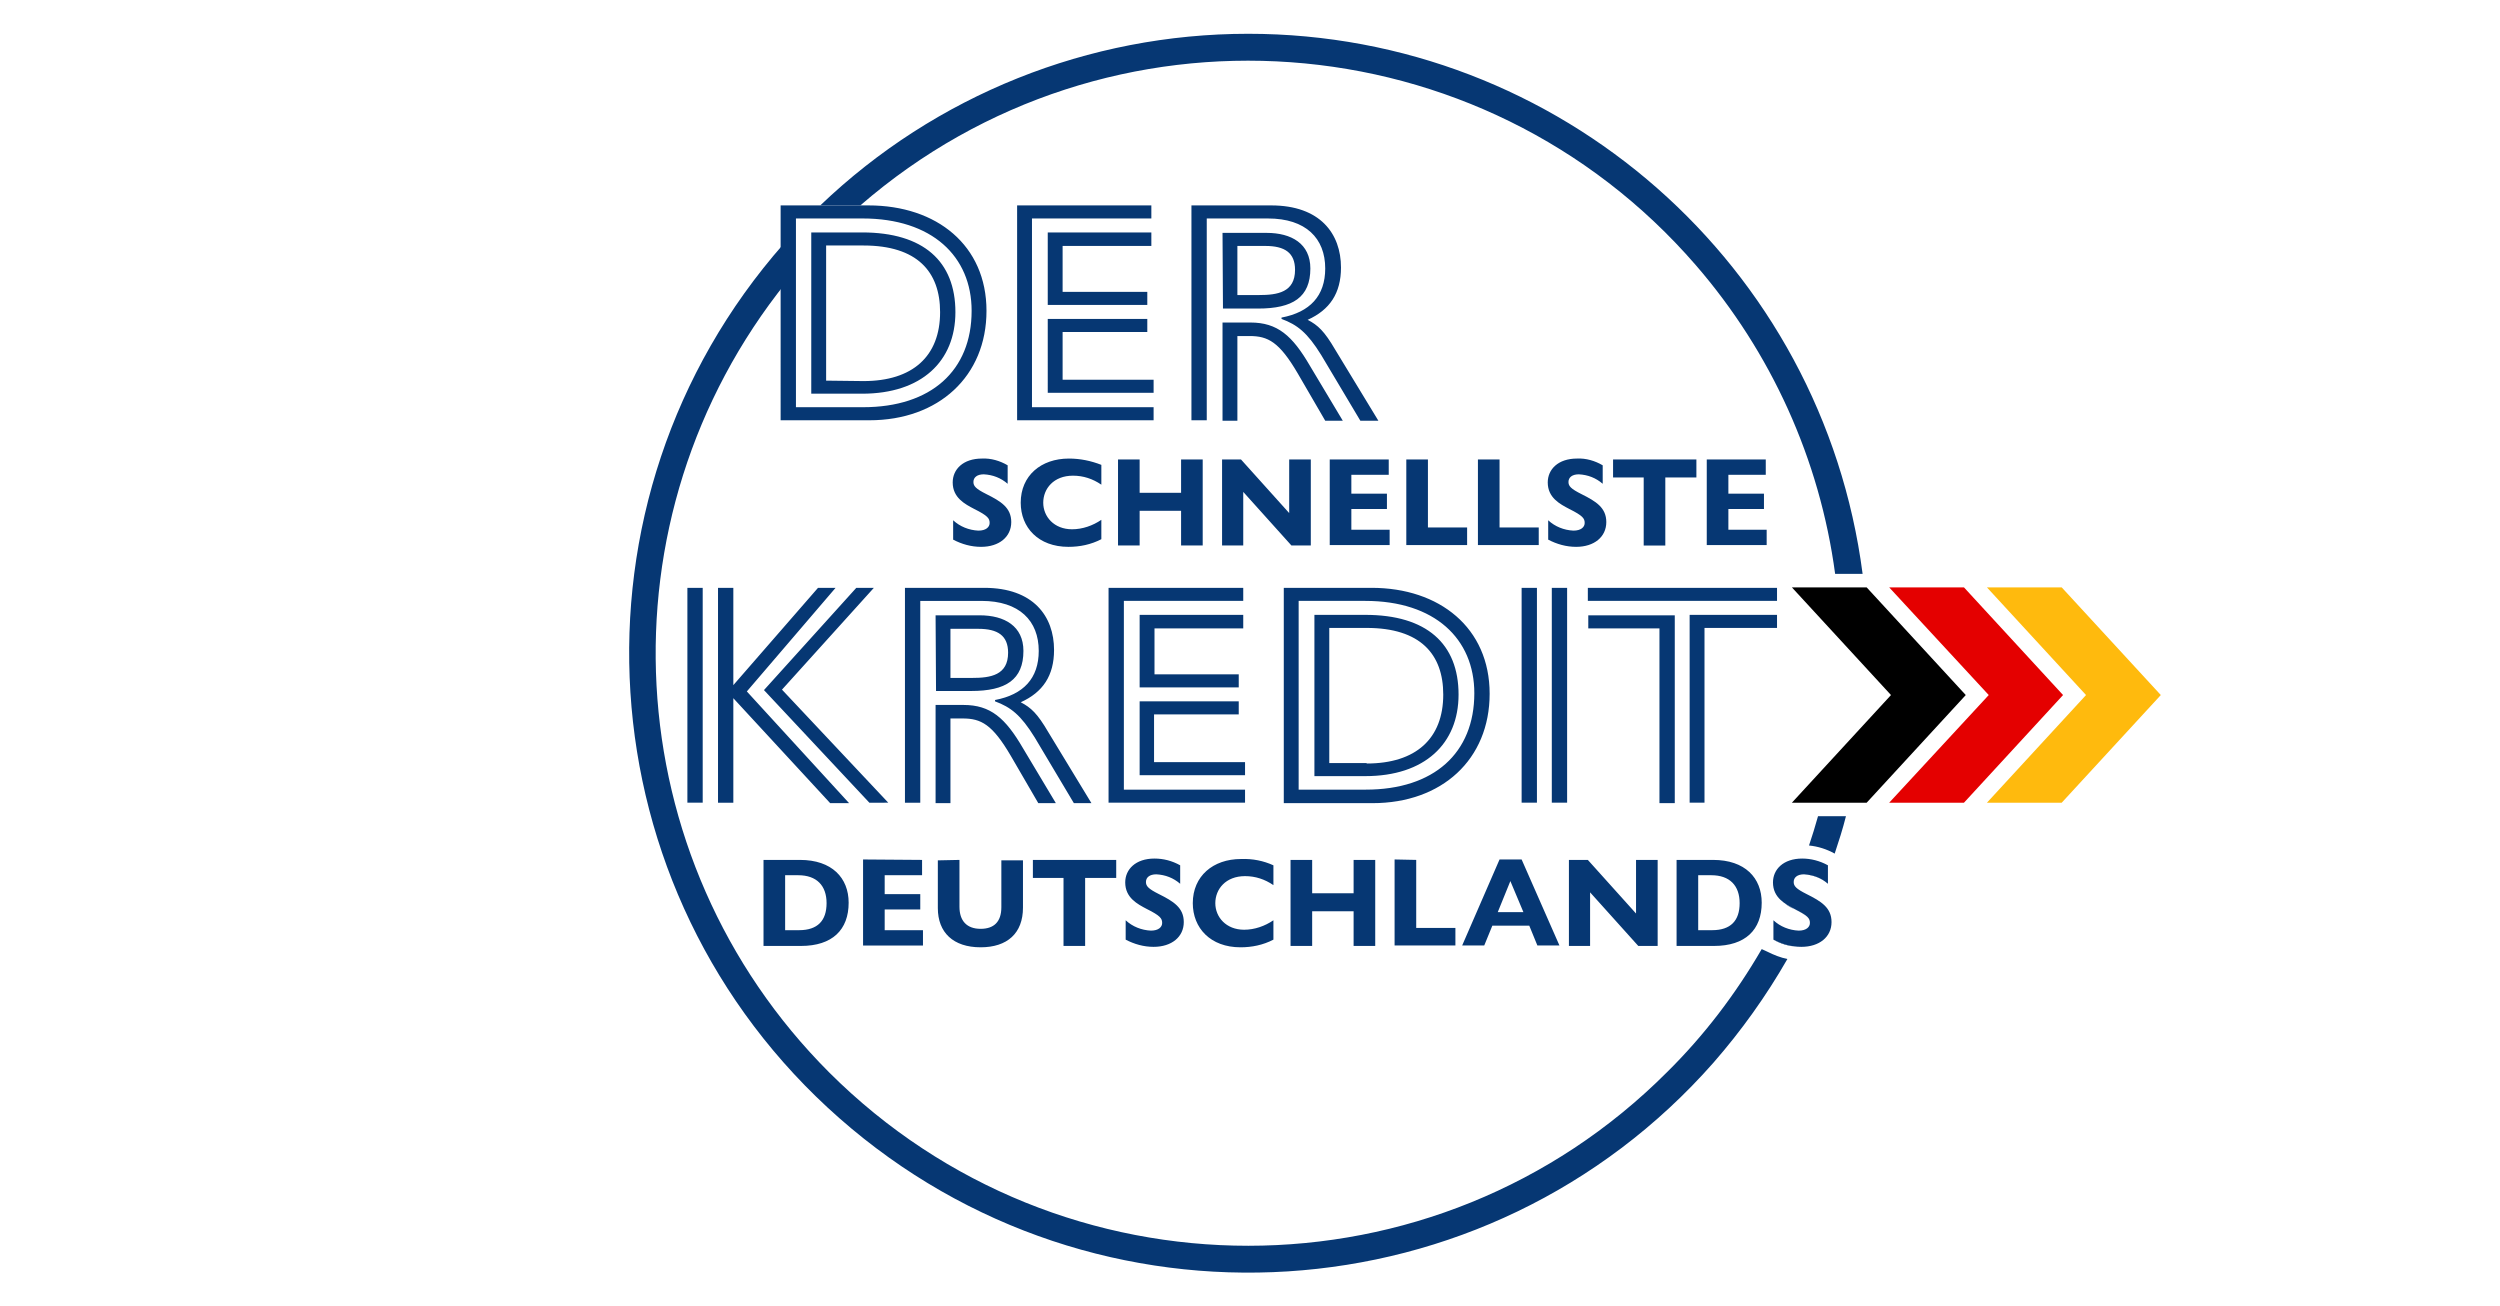 <svg xmlns="http://www.w3.org/2000/svg" xmlns:xlink="http://www.w3.org/1999/xlink" id="Ebene_1" x="0" y="0" version="1.1" viewBox="0 0 555 290" xml:space="preserve"><style>.st0{fill:#063773}</style><g id="Ebene_1_00000161632572590086111090000017793772549515356573_"><g><g><path d="M398.2 210.1c-1.6-.2-3.1-.7-4.5-1.5 1.4.7 3 1.2 4.5 1.5zM400.5 194.1c1.6.1 3.2.6 4.5 1.5-1.3-.9-2.9-1.5-4.5-1.5a4.013 4.013 0 010 0zM401.4 203.8c-.9-.9-1.9-1.5-3.1-2-.7-.3-1.4-.7-2-1.2.6.4 1.3.8 2 1.2 1.2.4 2.2 1.1 3.1 2z" class="st0"/></g><g><path d="M223.7 103.3v4.1c-1.5-1.3-3.3-2-5.3-2.1-1.5 0-2.3.7-2.3 1.7 0 .9.5 1.5 2.9 2.7 3.2 1.6 5.5 3 5.5 6.2 0 3.3-2.7 5.5-6.7 5.5-2.2 0-4.3-.6-6.2-1.6v-4.3c1.5 1.4 3.5 2.2 5.6 2.3 1.7 0 2.5-.8 2.5-1.7 0-1-.4-1.6-3.4-3.1-2.1-1.1-4.8-2.5-4.8-5.9 0-2.9 2.3-5.3 6.5-5.3 2-.1 4 .5 5.7 1.5zM244.5 103.2v4.4c-1.9-1.3-4-2-6.3-2-4.3 0-6.6 2.9-6.6 6s2.4 5.9 6.4 5.9c2.3 0 4.6-.8 6.5-2.1v4.3c-2.3 1.2-4.8 1.7-7.3 1.7-6.7 0-10.6-4.3-10.6-9.8 0-6 4.5-9.8 10.7-9.8 2.5 0 4.9.5 7.2 1.4zM253 102v7.4h9.2V102h4.8v19.1h-4.8v-7.7H253v7.7h-4.8V102h4.8zM275.5 102l10.7 11.9V102h4.8v19.1h-4.3L276 109.2v11.9h-4.7V102h4.2zM308.3 102v3.4H300v4.2h7.9v3.4H300v4.6h8.5v3.4h-13.3v-19h13.1zM317 102v15.1h8.7v3.9h-13.5v-19h4.8zM332.9 102v15.1h8.7v3.9h-13.5v-19h4.8zM355.8 103.3v4.1c-1.5-1.3-3.3-2-5.3-2.1-1.5 0-2.3.7-2.3 1.7 0 .9.5 1.5 2.9 2.7 3.2 1.6 5.5 3 5.5 6.2 0 3.3-2.7 5.5-6.7 5.5-2.2 0-4.3-.6-6.2-1.6v-4.3c1.5 1.4 3.5 2.2 5.6 2.3 1.7 0 2.5-.8 2.5-1.7 0-1-.4-1.6-3.4-3.1-2.1-1.1-4.8-2.5-4.8-5.9 0-2.9 2.3-5.3 6.5-5.3 2-.1 4 .5 5.7 1.5zM376.6 102v4h-6.9v15.1h-4.8V106h-6.8v-4h18.5zM392 102v3.4h-8.3v4.2h7.9v3.4h-7.9v4.6h8.5v3.4h-13.3v-19H392z" class="st0"/></g><g><path d="M152.6 130.5h3.4v47.7h-3.4v-47.7zm6.8 0h3.4v21.6l18.8-21.6h3.9l-19.7 23 22.7 24.8h-4.2L162.8 155v23.2h-3.4v-47.7zm10.2 22.7l20.5-22.7h3.9l-20.4 22.6 23.6 25.1H193l-23.4-25zM200.9 130.5h17.6c10.9 0 15.5 6.3 15.5 13.8 0 5.7-2.5 9.4-7.4 11.6 2.3 1.2 3.7 2.5 6.1 6.6l9.6 15.8h-3.9l-8.7-14.6c-3.1-5-5.3-6.7-8.8-8v-.3c6.3-1.2 9.7-4.8 9.7-10.9 0-6.7-4.3-11.1-12.7-11.1h-13.6v44.8h-3.4v-47.7zm6.8 6.1h9.8c5.5 0 9.7 2.4 9.7 7.9 0 6.4-3.9 8.9-11.6 8.9h-7.8l-.1-16.8zm0 19.9h6.2c6 0 9.3 2.9 13.2 9.6l7.3 12.2h-3.9l-6.1-10.5c-4.1-7-6.6-8.3-10.7-8.3H211v18.8h-3.3v-21.8zm8.1-6c4.1 0 8-.6 8-5.6 0-3.8-2.3-5.3-6.6-5.3H211v10.9h4.8zM246.2 130.5H276v2.9h-26.5v41.9h26.9v2.9h-30.3v-47.7h.1zm6.8 6h23v3h-19.7v10.2H275v2.9h-22v-16.1zm0 19.2h22v2.9h-18.8v10.6h20.2v2.9H253v-16.4zM285 130.5h19.5c15.1 0 26.2 8.9 26.2 23.5s-10.6 24.3-26 24.3H285v-47.8zm18.2 44.8c15.1 0 24.1-8.1 24.1-21.4 0-12.1-8.8-20.5-24.2-20.5h-14.8v41.9h14.9zm-11.4-38.8h11.3c13.6 0 20.7 6.4 20.7 17.7 0 10.9-7.5 18.1-20.7 18.1h-11.3v-35.8zm11.6 33c10.9 0 17-5.5 17-15.3 0-9-5.1-14.8-17-14.8h-8.3v30h8.3v.1zM337.8 130.5h3.4v47.7h-3.4v-47.7zm6.7 0h3.4v47.7h-3.4v-47.7zM352.5 130.5h42v2.9h-42v-2.9zm15.9 9h-15.8v-2.9h19.2v41.7h-3.4v-38.8zm6.7-3h19.4v2.9h-16.1v38.8h-3.3v-41.7z" class="st0"/></g><path d="M403.6 181.2c-.6 2.2-1.3 4.4-2 6.5 2 .2 3.9.8 5.7 1.8.9-2.7 1.8-5.5 2.5-8.3h-6.2z" class="st0"/><g><path d="M414.4 178.2h-16.6l22-23.9-22-23.9h16.6l22 23.9z"/><path fill="#e40000" d="M436 178.2h-16.6l22.1-23.9-22.1-23.9H436l22 23.9z"/><path fill="#ffba0d" d="M457.7 178.2h-16.6l22-23.9-22-23.9h16.6l22 23.9z"/></g><g><path d="M177.6 190.9c7.1 0 10.8 4 10.8 9.5 0 6-3.6 9.6-10.6 9.6h-8.3v-19.1h8.1zm-.2 15.6c4.1 0 6.1-2.1 6.1-6s-2.2-6.2-6.3-6.2h-2.9v12.2h3.1zM204.7 190.9v3.4h-8.3v4.2h7.9v3.4h-7.9v4.6h8.5v3.4h-13.3v-19.1l13.1.1zM213 190.9v10.4c0 3.1 1.6 4.9 4.7 4.9 2.9 0 4.6-1.5 4.6-4.8V191h4.8v10.5c0 5.7-3.5 8.8-9.4 8.8-6.1 0-9.5-3.3-9.5-8.7V191l4.8-.1zM247.8 190.9v4h-6.9V210h-4.8v-15.1h-6.8v-4h18.5zM262 192.1v4.1c-1.5-1.3-3.3-2-5.3-2.1-1.5 0-2.3.7-2.3 1.7 0 .9.5 1.5 2.9 2.7 3.2 1.6 5.5 3 5.5 6.2 0 3.3-2.7 5.5-6.7 5.5-2.2 0-4.3-.6-6.2-1.6v-4.3c1.5 1.4 3.5 2.2 5.6 2.3 1.7 0 2.5-.8 2.5-1.7 0-1-.4-1.6-3.4-3.1-2.1-1.1-4.8-2.5-4.8-5.9 0-2.9 2.3-5.3 6.5-5.3 2 0 3.9.5 5.7 1.5zM282.7 192.1v4.4c-1.9-1.3-4-2-6.3-2-4.3 0-6.6 2.9-6.6 6s2.4 5.9 6.4 5.9c2.3 0 4.6-.8 6.5-2.1v4.3c-2.3 1.2-4.8 1.7-7.3 1.7-6.7 0-10.6-4.3-10.6-9.8 0-6 4.5-9.8 10.7-9.8 2.6-.1 5 .4 7.2 1.4zM291.3 190.9v7.4h9.2v-7.4h4.8V210h-4.8v-7.7h-9.2v7.7h-4.8v-19.1h4.8zM314.4 190.9V206h8.7v3.9h-13.5v-19.1l4.8.1zM337.8 190.8l8.4 19.1h-4.9l-1.8-4.4h-8.2l-1.8 4.4h-4.9l8.3-19.1h4.9zm-5.3 11.7h5.7l-2.9-6.9-2.8 6.9zM352.5 190.9l10.7 11.9v-11.9h4.8V210h-4.3L353 198.1V210h-4.7v-19.1h4.2zM380.3 190.9c7.1 0 10.8 4 10.8 9.5 0 6-3.6 9.6-10.6 9.6h-8.3v-19.1h8.1zm-.2 15.6c4.1 0 6.1-2.1 6.1-6s-2.2-6.2-6.3-6.2H377v12.2h3.1zM405.8 192.1v4.1c-1.5-1.3-3.3-2-5.3-2.1-1.5 0-2.3.7-2.3 1.7 0 .9.5 1.5 2.9 2.7 3.2 1.6 5.5 3 5.5 6.2 0 3.3-2.7 5.5-6.7 5.5-2.2 0-4.3-.6-6.2-1.6v-4.3c1.5 1.4 3.5 2.2 5.6 2.3 1.7 0 2.5-.8 2.5-1.7 0-1-.4-1.6-3.4-3.1-2.1-1.1-4.8-2.5-4.8-5.9 0-2.9 2.3-5.3 6.5-5.3 1.9 0 3.9.5 5.7 1.5z" class="st0"/></g><g><path d="M277.1 7.5c-35.4 0-69.4 13.6-95 38.1h8.9C245.9-2 329 4 376.5 58.9c16.7 19.3 27.5 43.1 30.9 68.5h6.1C404.6 58.9 346.2 7.5 277.1 7.5zM391.1 210.7c-5.8 10-12.8 19.2-21 27.3-51.3 51.4-134.6 51.4-186 .1-47.5-47.5-51.6-123.1-9.5-175.5l-.6-8.5c-50.2 57-44.7 143.9 12.3 194.1s143.9 44.7 194.1-12.3c6.2-7.1 11.7-14.8 16.4-23-1.5-.3-3-.9-4.4-1.6l-1.3-.6z" class="st0"/></g><path d="M173.3 45.6h19.5C208 45.6 219 54.5 219 69s-10.6 24.3-26 24.3h-19.7V45.6zm18.3 44.8c15.1 0 24.1-8.1 24.1-21.4 0-12.1-8.8-20.5-24.2-20.5h-14.8v41.9h14.9zm-11.5-38.8h11.3c13.6 0 20.7 6.4 20.7 17.7 0 10.9-7.5 18.1-20.7 18.1h-11.3V51.6zm11.6 33c10.9 0 17-5.5 17-15.3 0-9-5.1-14.8-17-14.8h-8.3v30l8.3.1zM225.8 45.6h29.8v2.9h-26.5v41.9h27v2.9h-30.3V45.6zm6.8 6h23v3h-19.7v10.2h18.8v2.9h-22.1V51.6zm0 19.2h22.1v2.9h-18.8v10.6h20.2v2.9h-23.5V70.8zM264.6 45.6h17.6c10.9 0 15.5 6.3 15.5 13.8 0 5.7-2.5 9.4-7.4 11.6 2.3 1.2 3.7 2.5 6.1 6.6l9.6 15.8h-4l-8.7-14.6c-3.1-5-5.3-6.7-8.8-8v-.3c6.3-1.2 9.7-4.8 9.7-10.9 0-6.7-4.3-11.1-12.7-11.1h-13.6v44.8h-3.4V45.6h.1zm6.8 6.1h9.8c5.5 0 9.7 2.4 9.7 7.9 0 6.4-3.9 8.9-11.6 8.9h-7.8l-.1-16.8zm0 19.9h6.2c6 0 9.3 2.9 13.2 9.6l7.3 12.2h-3.9l-6.1-10.5c-4.1-7-6.6-8.3-10.7-8.3h-2.7v18.8h-3.3V71.6zm8.1-6.1c4.1 0 8-.6 8-5.6 0-3.8-2.3-5.3-6.6-5.3h-6.2v10.9h4.8z" class="st0"/></g></g></svg>